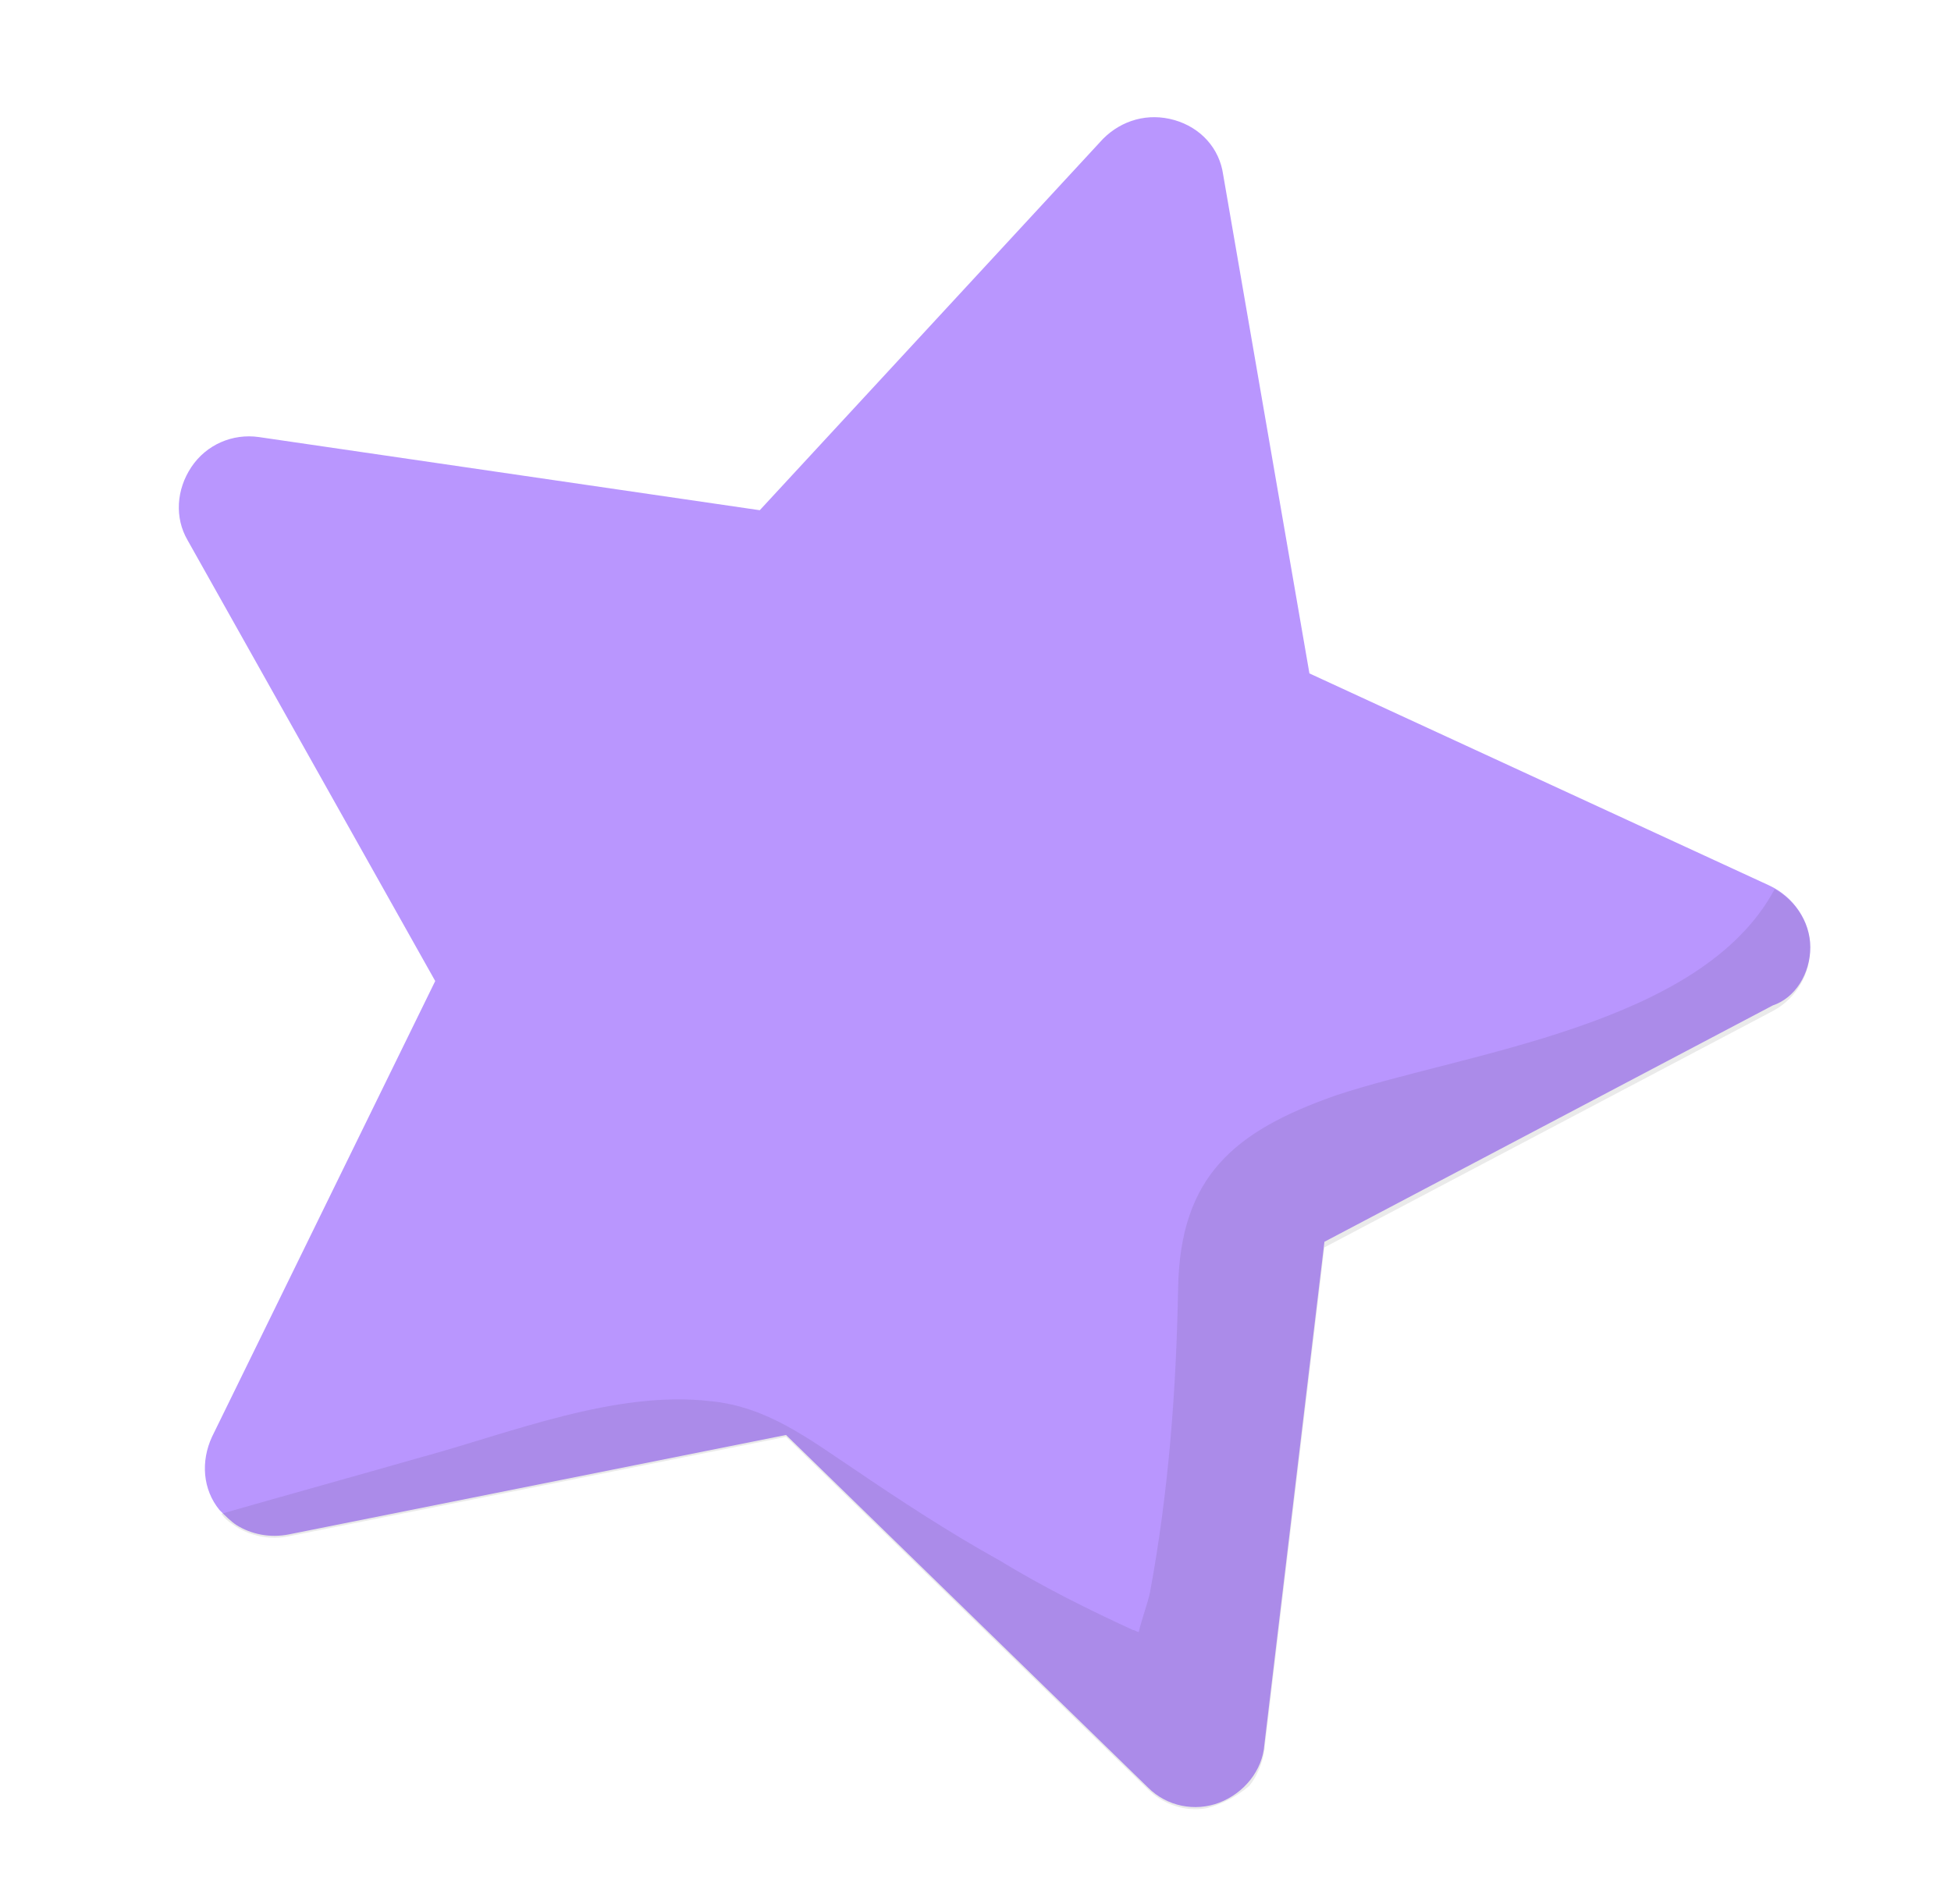<?xml version="1.0" encoding="utf-8"?>
<!-- Generator: Adobe Illustrator 27.4.1, SVG Export Plug-In . SVG Version: 6.00 Build 0)  -->
<svg version="1.1" id="Layer_1" xmlns="http://www.w3.org/2000/svg" xmlns:xlink="http://www.w3.org/1999/xlink" x="0px" y="0px"
	 width="104px" height="101.5px" viewBox="0 0 104 101.5" style="enable-background:new 0 0 104 101.5;" xml:space="preserve">
<style type="text/css">
	.st0{fill:#1D2150;}
	.st1{fill:#B996FE;}
	.st2{fill:#FFA2BC;}
	.st3{fill:#6DC1A0;}
	.st4{fill:#FFC147;}
	.st5{fill:none;stroke:#1D2150;stroke-width:4;stroke-linecap:round;stroke-miterlimit:10;}
	.st6{fill:#FFFFFF;}
	.st7{opacity:0.1;fill:#292929;}
	.st8{fill:none;}
	.st9{fill:#FFB0C0;}
	.st10{fill:#FFD8D1;}
	.st11{fill:#FF7CA0;}
	.st12{fill:#9FDBDB;}
	.st13{fill:#514E4F;}
	.st14{opacity:0.1;}
	.st15{fill:#292929;}
	.st16{fill:#6DC6CC;}
	.st17{opacity:5.000000e-02;fill:#292929;}
	.st18{fill:#FF93B5;}
	.st19{opacity:3.000000e-02;fill:#292929;}
</style>
<g>
	<path class="st1" d="M96.5,50.5c0-1.4-0.9-2.7-2.2-3.3L69.8,35.9L65.2,9.3C65,7.9,64,6.8,62.6,6.4c-1.4-0.4-2.8,0-3.8,1L40.5,27.2
		l-26.7-3.9c-1.4-0.2-2.8,0.4-3.6,1.6c-0.8,1.2-0.9,2.7-0.2,3.9l13.2,23.5L11.3,76.6c-0.6,1.3-0.5,2.8,0.4,3.9
		c0.3,0.3,0.6,0.6,0.9,0.8c0.8,0.5,1.8,0.7,2.8,0.5l26.5-5.3l19.3,18.8c1,1,2.5,1.3,3.8,0.8c1.3-0.5,2.3-1.7,2.4-3.1l3.2-26.8
		l23.9-12.6C95.7,53.2,96.5,51.9,96.5,50.5z"/>
	<g>
		<path class="st8" d="M64.3,96.5c0.2,0,0.5-0.1,0.7-0.2c0.6-0.2,1.1-0.6,1.5-1C65.8,95.9,65.1,96.3,64.3,96.5z"/>
		<path class="st8" d="M37.9,74.7c3,0.3,5.2,2,7.6,3.6c2.5,1.7,5.1,3.4,7.8,4.9c2.3,1.3,4.7,2.6,7.1,3.7c0.1,0,0.2,0.1,0.3,0.1
			c0.2-0.8,0.5-1.6,0.6-2.1c1-5.3,1.5-10.7,1.5-16.2c0.1-6,2.9-8.4,8.4-10.3c6.8-2.3,19.4-3.7,23.4-11c-0.1,0-0.2-0.1-0.2-0.1
			L69.8,35.9L65.2,9.3C65,7.9,64,6.8,62.6,6.4c-1.4-0.4-2.8,0-3.8,1L40.5,27.2l-26.7-3.9c-1.4-0.2-2.8,0.4-3.6,1.6
			c-0.8,1.2-0.9,2.7-0.2,3.9l13.2,23.5L11.3,76.6c-0.6,1.3-0.5,2.8,0.4,3.9c0,0.1,0.1,0.1,0.1,0.1c3.5-1,7-2.1,10.6-3
			C27.2,76.4,32.8,74.1,37.9,74.7z"/>
		<path class="st7" d="M67.4,93.3l3.2-26.8l23.9-12.6c1.3-0.7,2-2,2-3.4c0-1.3-0.8-2.5-1.9-3.1c-3.9,7.3-16.5,8.7-23.4,11
			c-5.4,1.9-8.3,4.3-8.4,10.3c-0.1,5.4-0.5,10.8-1.5,16.2c-0.1,0.5-0.4,1.3-0.6,2.1c-0.1,0-0.2-0.1-0.3-0.1
			c-2.4-1.1-4.8-2.3-7.1-3.7c-2.7-1.5-5.3-3.2-7.8-4.9c-2.4-1.6-4.6-3.3-7.6-3.6c-5.1-0.6-10.7,1.7-15.5,3c-3.5,1-7.1,2-10.6,3
			c0.2,0.3,0.5,0.5,0.8,0.7c0.8,0.5,1.8,0.7,2.8,0.5l26.5-5.3l19.3,18.8c0.8,0.8,2,1.2,3.1,1c0.8-0.2,1.6-0.6,2.3-1.2
			C67,94.7,67.3,94,67.4,93.3z"/>
	</g>
</g>
</svg>

